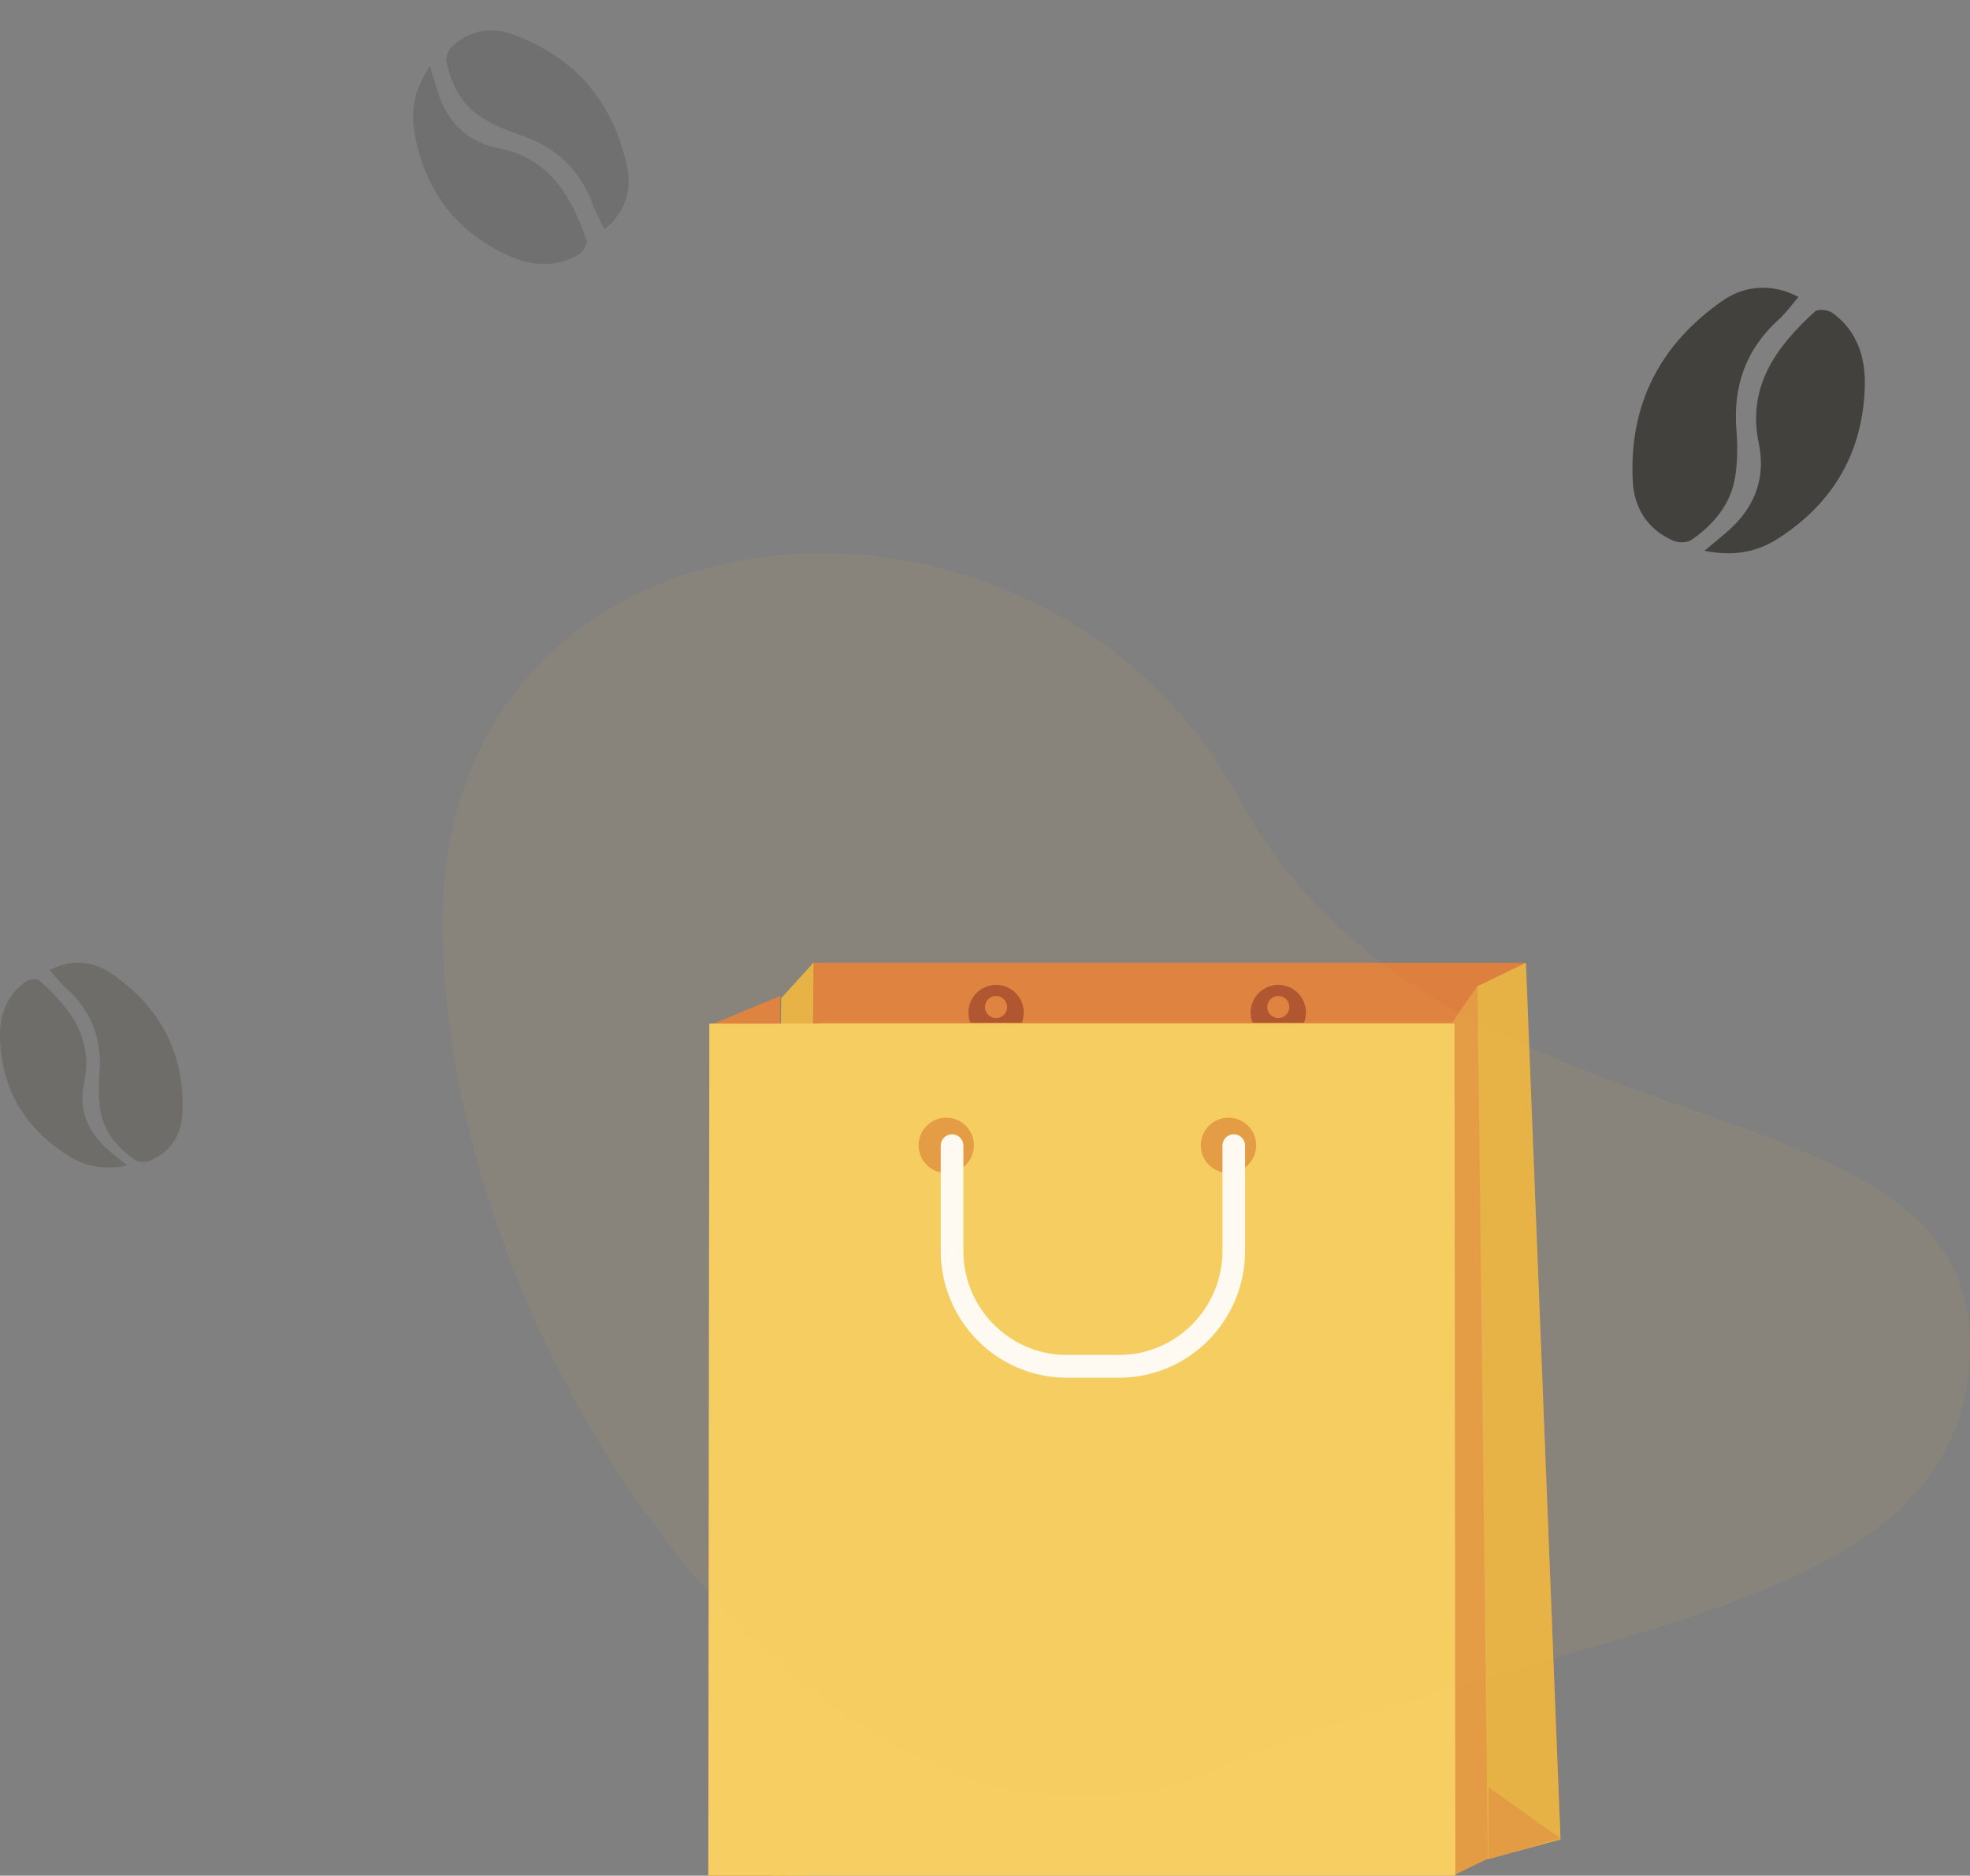 <?xml version="1.0" encoding="UTF-8"?>
<svg width="356px" height="339px" viewBox="0 0 356 339" version="1.1" xmlns="http://www.w3.org/2000/svg" xmlns:xlink="http://www.w3.org/1999/xlink">
    <rect x="0" y="0" width="356" height="339" fill="#808080" stroke="none"/>
    <title>F33EA65E-D4F9-4853-898E-517869EED36C</title>
    <g id="התחברות-+-הרשמה-+-רכישה" stroke="none" stroke-width="1" fill="none" fill-rule="evenodd">
        <g id="LOR_רכישה---סל-קניות-ריק" transform="translate(-755, -334)">
            <g id="Group-2" transform="translate(755, 334)">
                <g id="T_38" transform="translate(128, 174)">
                    <polyline id="Fill-3" fill="#DC7F3F" points="147.663 0 18.718 0 13 165 154 158.328 147.663 0"></polyline>
                    <path d="M108,9 C108,11.761 105.761,14 103,14 C100.239,14 98,11.761 98,9 C98,6.239 100.239,4 103,4 C105.761,4 108,6.239 108,9" id="Fill-4" fill="#AB4F30"></path>
                    <path d="M105,8 C105,9.104 104.104,10 103,10 C101.895,10 101,9.104 101,8 C101,6.895 101.895,6 103,6 C104.104,6 105,6.895 105,8" id="Fill-5" fill="#DC7F3F"></path>
                    <path d="M57,9 C57,11.761 54.761,14 52,14 C49.239,14 47,11.761 47,9 C47,6.239 49.239,4 52,4 C54.761,4 57,6.239 57,9" id="Fill-6" fill="#AB4F30"></path>
                    <path d="M54,8 C54,9.104 53.105,10 52,10 C50.895,10 50,9.104 50,8 C50,6.895 50.895,6 52,6 C53.105,6 54,6.895 54,8" id="Fill-7" fill="#DC7F3F"></path>
                    <polygon id="Fill-8" fill="#E7B245" points="13.171 6.415 11 165 17.928 165 19 0"></polygon>
                    <polygon id="Fill-9" fill="#DC7F3F" points="0.197 11.325 0 165 11.676 165 13 6"></polygon>
                    <polyline id="Fill-10" fill="#E39B44" points="20 10.831 134.575 165 141 161.857 139.092 4 134.418 10.831 20 10.831"></polyline>
                    <polyline id="Fill-11" fill="#E7B245" points="147.752 0 139 4.234 140.877 162 154 158.463 147.752 0"></polyline>
                    <polyline id="Fill-26" fill="#F6CE62" points="135 165 0 165 0.19 11 134.842 11 135 165"></polyline>
                    <polyline id="Fill-30" fill="#E39B44" points="154 158.278 141 149 141 162 154 158.278"></polyline>
                    <path d="M48,33 C48,35.762 45.761,38 43,38 C40.238,38 38,35.762 38,33 C38,30.239 40.238,28 43,28 C45.761,28 48,30.239 48,33" id="Fill-31" fill="#E39B44"></path>
                    <path d="M99,33 C99,35.762 96.761,38 94,38 C91.238,38 89,35.762 89,33 C89,30.239 91.238,28 94,28 C96.761,28 99,30.239 99,33" id="Fill-32" fill="#E39B44"></path>
                    <path d="M74.249,75 L64.751,75 C52.206,75 42,64.716 42,52.077 L42,33.061 C42,31.923 42.916,31 44.046,31 C45.176,31 46.092,31.923 46.092,33.061 L46.092,52.077 C46.092,62.443 54.462,70.877 64.751,70.877 L74.249,70.877 C84.538,70.877 92.908,62.443 92.908,52.077 L92.908,33.061 C92.908,31.923 93.824,31 94.954,31 C96.084,31 97,31.923 97,33.061 L97,52.077 C97,64.716 86.794,75 74.249,75" id="Fill-33" fill="#FFFFFE"></path>
                </g>
                <path d="M218.673,320.156 C284.103,292.427 356,293.195 356,242.958 C356,192.722 259.973,210.85 224,144.46 C188.027,78.07 80,86.457 80,166.776 C80,247.096 153.244,347.885 218.673,320.156 Z" id="Oval" fill-opacity="0.078" fill="#EBBC55"></path>
                <g id="Group" opacity="0.673" transform="translate(295, 52)" fill="#24221D">
                    <path d="M30,1.674 C28.785,3.08 27.749,4.561 26.44,5.744 C20.49,11.12 18.166,17.774 18.789,25.664 C19.01,28.467 19.01,31.358 18.573,34.125 C17.79,39.099 14.717,42.77 10.672,45.572 C9.895,46.109 8.315,46.12 7.389,45.722 C2.723,43.714 0.306,39.799 0.06,34.993 C-0.651,21.166 4.959,10.204 16.342,2.317 C20.608,-0.639 25.607,-0.67 30,1.674" id="Fill-45"></path>
                    <path d="M13,47.548 C14.893,45.959 16.225,44.906 17.482,43.776 C22.227,39.511 24.103,34.248 22.824,28.107 C20.7,17.903 25.934,10.696 33.015,4.274 C33.542,3.796 35.372,3.987 36.1,4.513 C40.609,7.771 42.115,12.566 41.993,17.677 C41.714,29.399 36.544,38.733 26.414,45.269 C22.718,47.653 18.583,48.66 13,47.548" id="Fill-47"></path>
                </g>
                <g id="Group-Copy-2" opacity="0.32" transform="translate(16.5, 192.5) scale(-1, 1) translate(-16.5, -192.5) translate(0, 174)" fill="#49453C">
                    <path d="M24,1.31 C23.028,2.41 22.199,3.569 21.152,4.495 C16.392,8.702 14.533,13.91 15.031,20.085 C15.208,22.278 15.208,24.541 14.859,26.707 C14.232,30.599 11.774,33.472 8.538,35.665 C7.916,36.085 6.652,36.094 5.911,35.782 C2.178,34.211 0.245,31.147 0.048,27.386 C-0.52,16.565 3.967,7.986 13.074,1.813 C16.486,-0.5 20.486,-0.524 24,1.31" id="Fill-45"></path>
                    <path d="M10,36.651 C11.502,35.423 12.557,34.61 13.555,33.736 C17.318,30.441 18.806,26.374 17.792,21.628 C16.107,13.743 20.258,8.174 25.874,3.211 C26.292,2.842 27.743,2.99 28.321,3.396 C31.897,5.914 33.091,9.619 32.995,13.568 C32.773,22.626 28.673,29.839 20.639,34.889 C17.708,36.732 14.428,37.51 10,36.651" id="Fill-47"></path>
                </g>
                <g id="Group-Copy" opacity="0.265" transform="translate(94, 26.5) rotate(-247) translate(-94, -26.5) translate(75, 5)" fill="#464646">
                    <path d="M26.795,1.618 C25.742,2.841 24.844,4.129 23.71,5.157 C18.553,9.832 16.538,15.619 17.078,22.479 C17.27,24.916 17.27,27.43 16.892,29.837 C16.213,34.161 13.55,37.354 10.044,39.79 C9.371,40.257 8.001,40.266 7.198,39.92 C3.155,38.175 1.06,34.77 0.847,30.591 C0.231,18.568 5.092,9.036 14.958,2.177 C18.655,-0.393 22.988,-0.42 26.795,1.618" id="Fill-45"></path>
                    <path d="M11.963,42.182 C13.66,40.773 14.854,39.84 15.981,38.838 C20.235,35.058 21.917,30.393 20.771,24.949 C18.867,15.905 23.559,9.517 29.907,3.825 C30.38,3.401 32.02,3.57 32.673,4.037 C36.716,6.924 38.066,11.174 37.957,15.705 C37.706,26.094 33.071,34.368 23.989,40.161 C20.676,42.274 16.969,43.167 11.963,42.182" id="Fill-47"></path>
                </g>
            </g>
        </g>
    </g>
</svg>